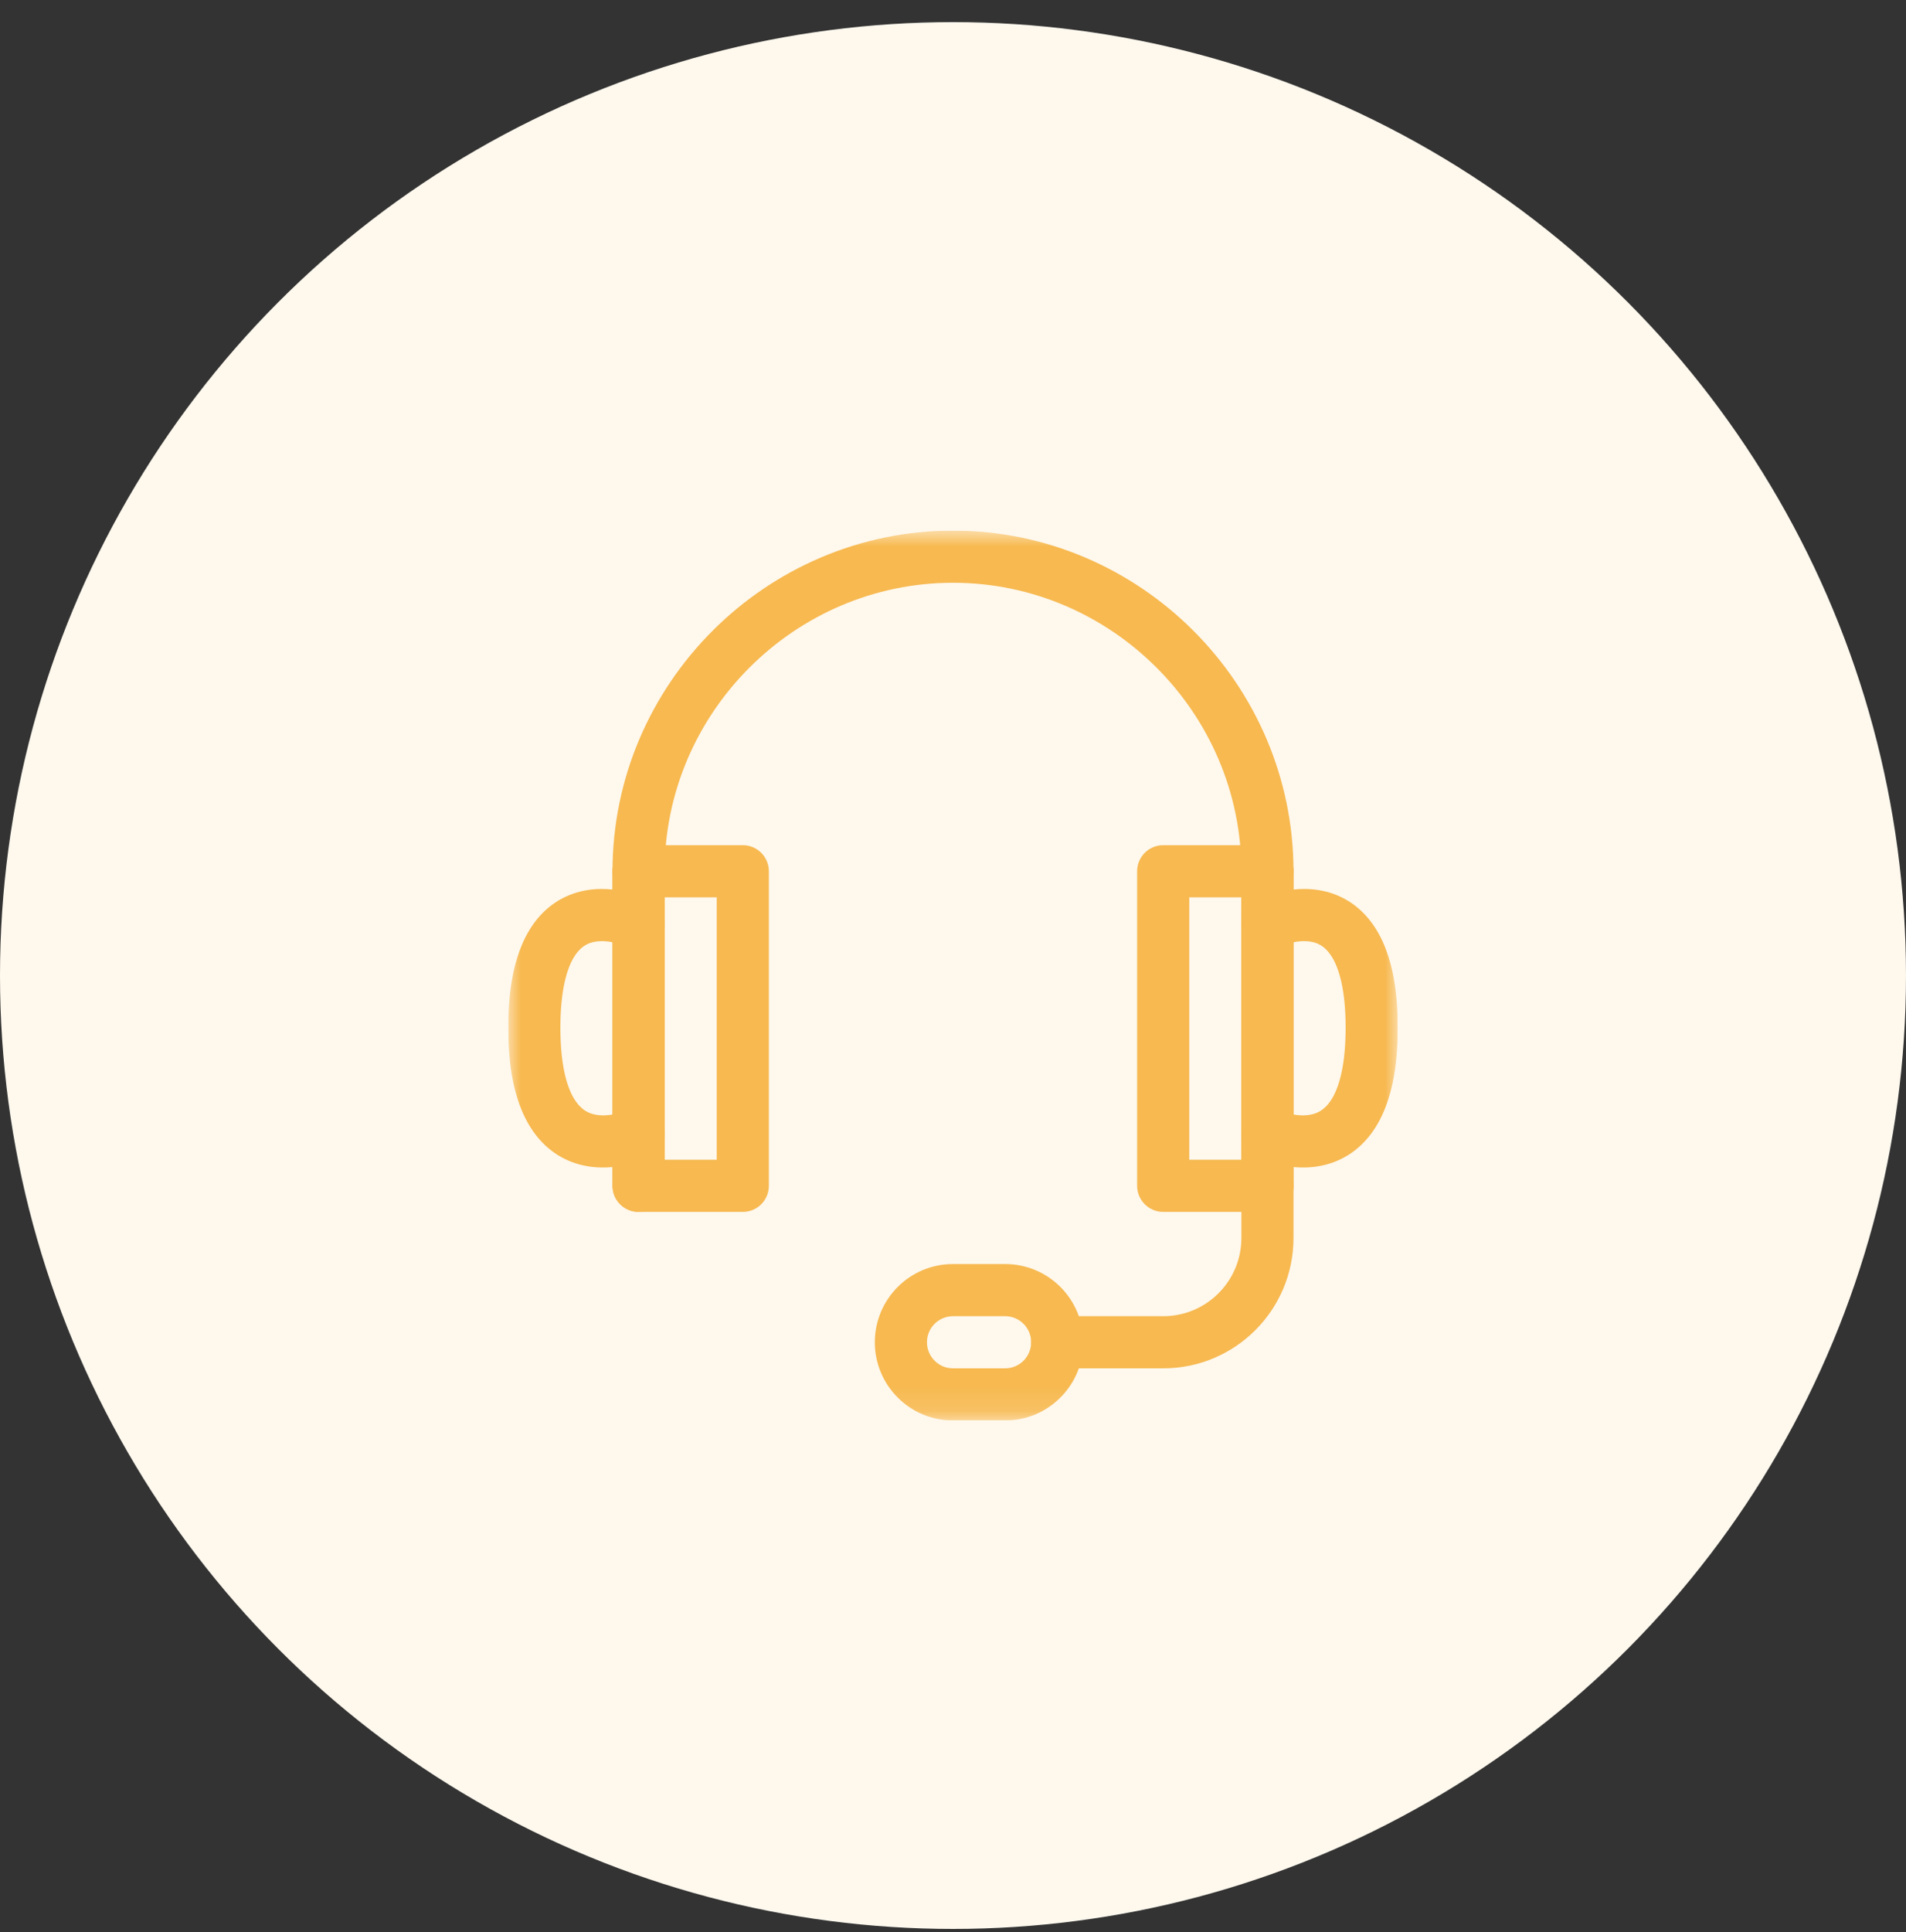 <svg width="75" height="76" viewBox="0 0 75 76" fill="none" xmlns="http://www.w3.org/2000/svg">
<rect x="0" y="0" width="75" height="76" fill="#333333" stroke="none"/>
<circle cx="37.5" cy="38.37" r="37.5" fill="#FEF8ED"/>
<g clip-path="url(#clip0_11791_18526)">
<path fill-rule="evenodd" clip-rule="evenodd" d="M25.127 47.667C25.693 47.667 26.152 47.208 26.152 46.642V34.269C26.152 33.703 25.693 33.243 25.127 33.243C24.561 33.243 24.102 33.703 24.102 34.269V46.642C24.102 47.208 24.561 47.667 25.127 47.667Z" fill="#F7B950"/>
<mask id="mask0_11791_18526" style="mask-type:luminance" maskUnits="userSpaceOnUse" x="20" y="20" width="35" height="36">
<path d="M20 20.87H55V55.87H20V20.87Z" fill="white"/>
</mask>
<g mask="url(#mask0_11791_18526)">
<path fill-rule="evenodd" clip-rule="evenodd" d="M25.572 45.515C25.573 45.514 25.573 45.514 25.127 44.591L25.573 45.514C26.083 45.268 26.297 44.655 26.05 44.145C25.805 43.637 25.196 43.423 24.687 43.665C24.685 43.666 24.68 43.668 24.673 43.671C24.657 43.678 24.629 43.69 24.59 43.705C24.511 43.734 24.394 43.773 24.253 43.806C23.959 43.875 23.63 43.9 23.34 43.822C23.088 43.755 22.805 43.597 22.559 43.163C22.293 42.694 22.051 41.861 22.051 40.421C22.051 38.981 22.294 38.154 22.556 37.694C22.799 37.269 23.076 37.12 23.325 37.058C23.613 36.986 23.941 37.016 24.237 37.09C24.379 37.125 24.496 37.167 24.576 37.198C24.615 37.213 24.644 37.226 24.66 37.233C24.668 37.236 24.672 37.239 24.674 37.239C25.18 37.488 25.792 37.283 26.044 36.778C26.297 36.272 26.092 35.656 25.585 35.402L25.127 36.32C25.585 35.402 25.585 35.402 25.584 35.402L25.583 35.401L25.58 35.4C25.578 35.399 25.576 35.398 25.574 35.397C25.569 35.394 25.563 35.391 25.556 35.388C25.542 35.381 25.524 35.373 25.502 35.363C25.458 35.343 25.398 35.318 25.326 35.289C25.181 35.232 24.978 35.161 24.735 35.1C24.262 34.982 23.565 34.884 22.828 35.068C22.051 35.263 21.303 35.754 20.776 36.676C20.27 37.562 20 38.785 20 40.421C20 42.058 20.27 43.283 20.774 44.173C21.297 45.097 22.039 45.598 22.812 45.804C23.547 46 24.244 45.914 24.719 45.803C24.963 45.746 25.166 45.679 25.312 45.624C25.385 45.596 25.445 45.572 25.489 45.553C25.511 45.543 25.529 45.535 25.543 45.528C25.55 45.525 25.556 45.522 25.561 45.52C25.564 45.519 25.566 45.518 25.568 45.517L25.571 45.515L25.572 45.515ZM24.67 37.237C24.67 37.238 24.67 37.238 24.671 37.238L24.67 37.238L24.67 37.237Z" fill="#F7B950"/>
<path fill-rule="evenodd" clip-rule="evenodd" d="M24.102 46.642C24.102 47.208 24.561 47.667 25.127 47.667H29.229C29.795 47.667 30.254 47.208 30.254 46.642V34.269C30.254 33.703 29.795 33.243 29.229 33.243H25.127C24.561 33.243 24.102 33.703 24.102 34.269V46.642ZM26.152 45.617V35.294H28.203V45.617H26.152Z" fill="#F7B950"/>
<path fill-rule="evenodd" clip-rule="evenodd" d="M49.873 47.667C50.439 47.667 50.898 47.208 50.898 46.642V34.269C50.898 33.703 50.439 33.243 49.873 33.243C49.307 33.243 48.848 33.703 48.848 34.269V46.642C48.848 47.208 49.307 47.667 49.873 47.667Z" fill="#F7B950"/>
<path fill-rule="evenodd" clip-rule="evenodd" d="M50.313 43.665C49.805 43.423 49.196 43.637 48.95 44.145C48.704 44.655 48.917 45.268 49.427 45.514L49.873 44.591C49.427 45.514 49.428 45.514 49.428 45.515L49.429 45.515L49.432 45.517C49.434 45.518 49.437 45.519 49.439 45.52C49.444 45.522 49.45 45.525 49.457 45.528C49.471 45.535 49.49 45.543 49.512 45.553C49.556 45.572 49.615 45.596 49.688 45.624C49.834 45.679 50.037 45.746 50.281 45.803C50.756 45.914 51.453 46 52.188 45.804C52.961 45.598 53.703 45.097 54.226 44.173C54.73 43.283 55 42.058 55 40.421C55 38.785 54.73 37.562 54.224 36.676C53.697 35.754 52.95 35.263 52.173 35.068C51.435 34.884 50.738 34.982 50.266 35.1C50.022 35.161 49.819 35.232 49.675 35.289C49.602 35.318 49.542 35.343 49.499 35.363C49.477 35.373 49.459 35.381 49.444 35.388C49.438 35.391 49.431 35.394 49.426 35.397C49.424 35.398 49.422 35.399 49.42 35.4L49.417 35.401L49.416 35.402C49.415 35.402 49.415 35.402 49.86 36.294L49.415 35.402C48.908 35.656 48.703 36.272 48.956 36.778C49.208 37.283 49.821 37.488 50.326 37.24C50.328 37.239 50.333 37.236 50.34 37.233C50.356 37.226 50.385 37.213 50.425 37.198C50.504 37.167 50.621 37.125 50.763 37.09C51.059 37.016 51.387 36.986 51.675 37.058C51.924 37.12 52.201 37.269 52.444 37.694C52.707 38.154 52.95 38.981 52.95 40.421C52.95 41.861 52.707 42.694 52.442 43.163C52.196 43.597 51.912 43.755 51.66 43.822C51.37 43.9 51.042 43.875 50.747 43.806C50.606 43.773 50.489 43.734 50.411 43.705C50.372 43.69 50.343 43.678 50.327 43.671C50.32 43.668 50.315 43.666 50.313 43.665ZM50.33 37.238C50.33 37.238 50.33 37.238 50.33 37.237C50.331 37.237 50.331 37.237 50.332 37.237L49.873 36.32C50.332 37.237 50.331 37.237 50.331 37.237L50.33 37.237L50.33 37.238L50.33 37.238Z" fill="#F7B950"/>
<path fill-rule="evenodd" clip-rule="evenodd" d="M44.746 46.642C44.746 47.208 45.205 47.667 45.772 47.667H49.873C50.439 47.667 50.898 47.208 50.898 46.642V34.269C50.898 33.703 50.439 33.243 49.873 33.243H45.772C45.205 33.243 44.746 33.703 44.746 34.269V46.642ZM46.797 45.617V35.294H48.848V45.617H46.797Z" fill="#F7B950"/>
<path fill-rule="evenodd" clip-rule="evenodd" d="M40.576 52.794C40.576 53.361 41.035 53.82 41.602 53.82H45.772C48.603 53.82 50.898 51.524 50.898 48.693V46.642C50.898 46.075 50.439 45.617 49.873 45.617C49.307 45.617 48.848 46.075 48.848 46.642V48.693C48.848 50.392 47.47 51.769 45.772 51.769H41.602C41.035 51.769 40.576 52.228 40.576 52.794Z" fill="#F7B950"/>
<path fill-rule="evenodd" clip-rule="evenodd" d="M25.127 35.294C25.693 35.294 26.152 34.835 26.152 34.269C26.152 28.039 31.271 22.921 37.5 22.921C43.729 22.921 48.848 28.039 48.848 34.269C48.848 34.835 49.307 35.294 49.873 35.294C50.439 35.294 50.898 34.835 50.898 34.269C50.898 26.907 44.862 20.87 37.5 20.87C30.138 20.87 24.102 26.907 24.102 34.269C24.102 34.835 24.561 35.294 25.127 35.294Z" fill="#F7B950"/>
<path fill-rule="evenodd" clip-rule="evenodd" d="M34.424 52.794C34.424 54.493 35.801 55.87 37.5 55.87H39.551C41.25 55.87 42.627 54.493 42.627 52.794C42.627 51.095 41.25 49.718 39.551 49.718H37.5C35.801 49.718 34.424 51.095 34.424 52.794ZM37.5 53.82C36.934 53.82 36.475 53.361 36.475 52.794C36.475 52.228 36.934 51.769 37.5 51.769H39.551C40.117 51.769 40.576 52.228 40.576 52.794C40.576 53.361 40.117 53.82 39.551 53.82H37.5Z" fill="#F7B950"/>
</g>
</g>
<defs>
<clipPath id="clip0_11791_18526">
<rect width="35" height="35" fill="white" transform="translate(20 20.87)"/>
</clipPath>
</defs>
</svg>

